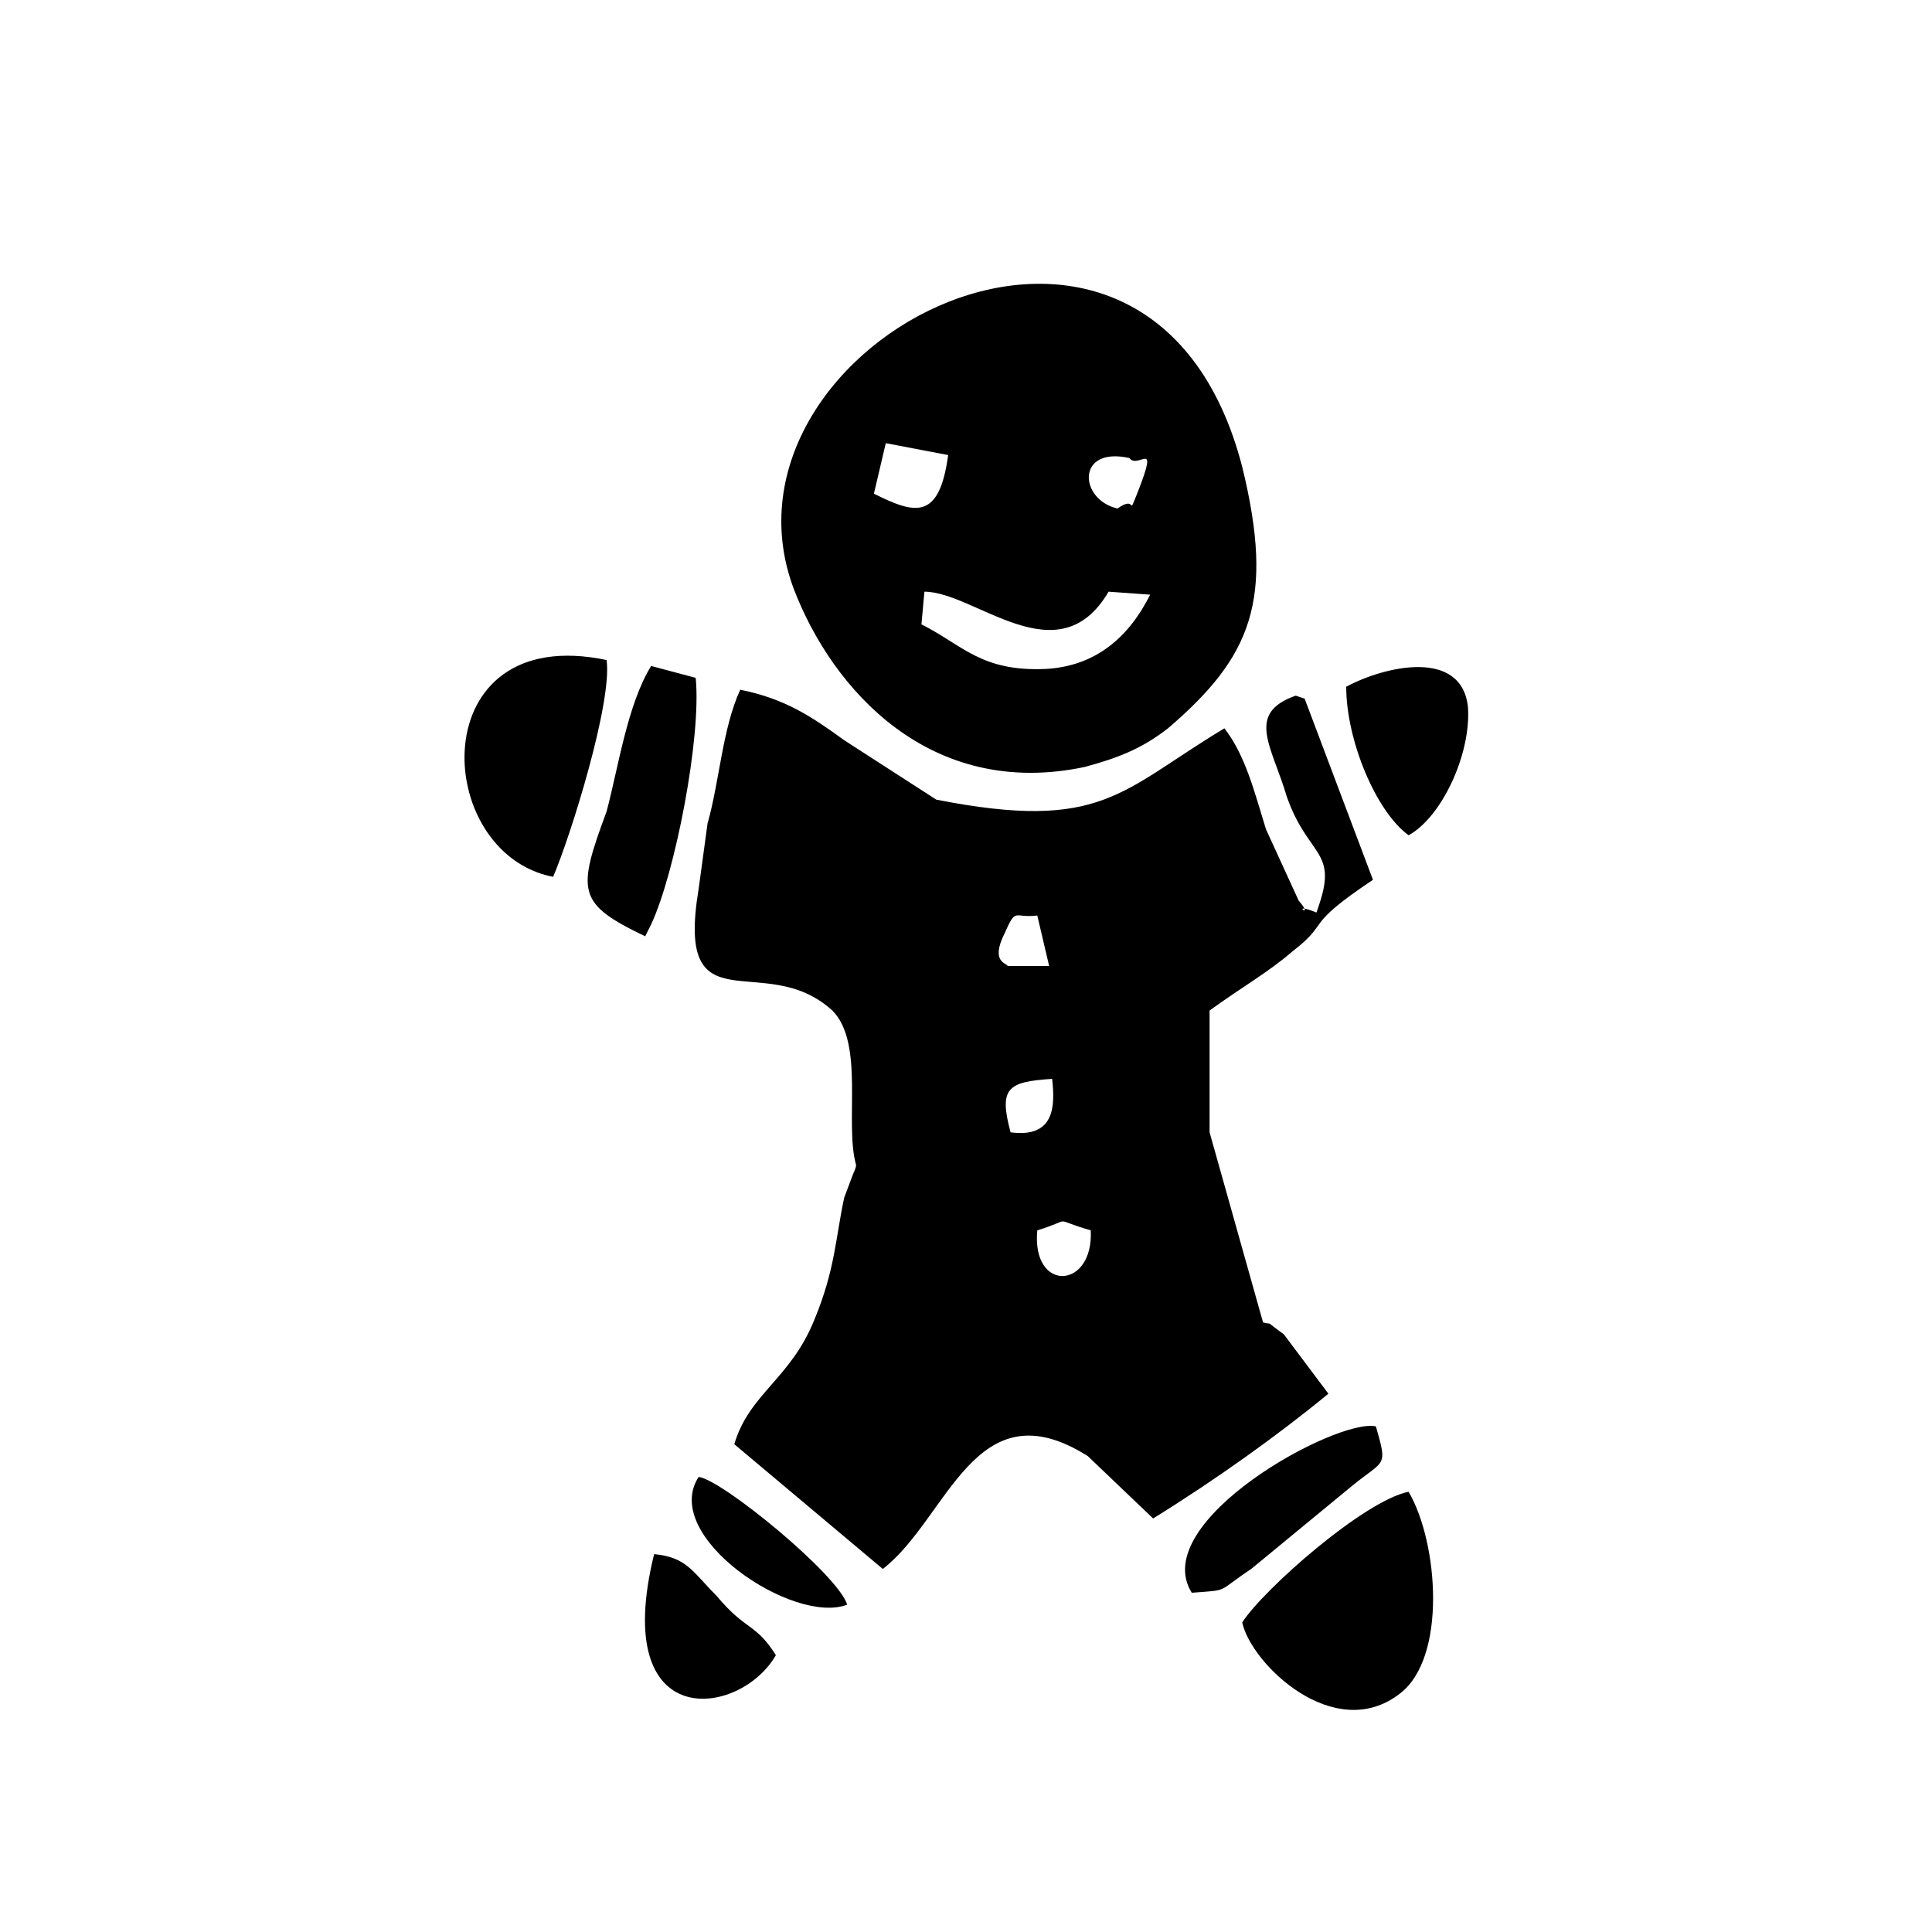 <?xml version="1.0" encoding="UTF-8"?>
<!-- Uploaded to: ICON Repo, www.iconrepo.com, Generator: ICON Repo Mixer Tools -->
<svg fill="#000000" width="800px" height="800px" version="1.1" viewBox="144 144 512 512" xmlns="http://www.w3.org/2000/svg">
 <path d="m418.89 386.62 3.148 13.383h-11.02c0-0.789-4.723-0.789-0.789-8.66 3.152-7.086 2.363-3.938 8.66-4.723zm98.402 152.71c-11.809 2.363-38.574 25.98-44.086 34.637 2.363 11.02 24.402 32.273 41.723 18.895 12.594-9.445 10.234-40.148 2.363-53.531zm-8.66-17.316c-10.234-2.363-60.613 25.191-48.805 44.082 10.234-0.789 6.297 0 15.742-6.297l26.766-22.043c8.656-7.082 9.445-4.723 6.297-15.742zm-179.48 13.383c-10.234 15.742 25.191 39.359 39.359 33.852-2.359-7.875-33.059-33.066-39.359-33.852zm20.469 47.23c-5.512-8.66-7.871-6.297-15.742-15.742-6.297-6.297-7.871-10.234-16.531-11.02-11.809 48.016 22.828 43.293 32.273 26.762zm-59.039-206.25c4.723-11.02 15.742-46.445 14.168-57.465-48.805-10.234-46.445 51.168-14.168 57.465zm25.977 12.594c6.297-13.383 13.383-49.594 11.809-65.336l-11.809-3.148c-6.297 10.234-8.66 26.766-11.809 38.574-7.871 21.254-7.871 24.402 10.234 33.062zm136.97-51.953c22.043-18.895 28.34-33.852 19.68-69.273-24.402-94.465-143.27-33.062-118.87 32.273 10.234 26.766 36.211 55.891 77.145 47.23 8.66-2.359 14.961-4.723 22.043-10.23zm-4.723-35.426c-5.512 11.02-14.168 18.895-27.551 19.68-17.32 0.789-22.043-6.297-33.062-11.809l0.789-8.66c13.383 0 35.426 22.828 48.805 0zm-3.148-27.551c-3.148 7.871 0 0.789-5.512 4.723-10.234-2.363-11.02-16.531 3.148-13.383 2.363 3.148 7.875-5.512 2.363 8.66zm-50.383-9.445c-2.363 17.32-8.66 15.742-19.68 10.234l3.148-13.383zm105.49 61.398c0 14.168 7.871 33.062 16.531 39.359 8.66-4.723 16.531-21.254 15.742-33.852-1.574-15.738-22.043-11.016-32.273-5.508zm-171.61 53.531c-6.297 37.785 17.32 15.742 35.426 32.273 8.66 8.66 3.148 29.914 6.297 40.934 0 0.789-0.789 2.363-0.789 2.363l-2.363 6.297c-2.363 11.02-2.363 18.895-7.871 32.273-6.297 15.742-17.32 19.68-21.254 33.062l39.359 33.062c17.32-13.383 24.402-48.805 54.316-29.914l17.32 16.531c16.531-10.234 33.062-22.043 46.445-33.062l-11.809-15.742c-5.508-3.934-2.359-2.359-5.508-3.148l-14.168-50.383v-32.273c8.66-6.297 15.742-10.234 22.043-15.742 10.234-7.871 2.363-6.297 21.254-18.895l-18.109-48.02-2.363-0.789c-13.383 4.723-6.297 13.383-2.363 26.766 5.512 15.742 13.383 14.168 8.66 28.34l-0.789 2.363c-7.871-3.148 0 2.363-4.723-3.148l-8.66-18.895c-3.148-10.234-5.512-19.68-11.02-26.766-27.551 16.531-32.273 27.551-76.359 18.895l-24.402-15.742c-8.66-6.297-15.742-11.02-27.551-13.383-4.723 10.234-5.512 24.402-8.66 35.426zm89.742 90.527c10.234-3.148 3.148-3.148 14.168 0 0.789 15.746-15.742 16.531-14.168 0zm-7.086-25.977c-3.148-11.809-0.789-13.383 11.02-14.168 0.789 7.082 0.789 15.742-11.02 14.168z" fill-rule="evenodd"/>
</svg>
